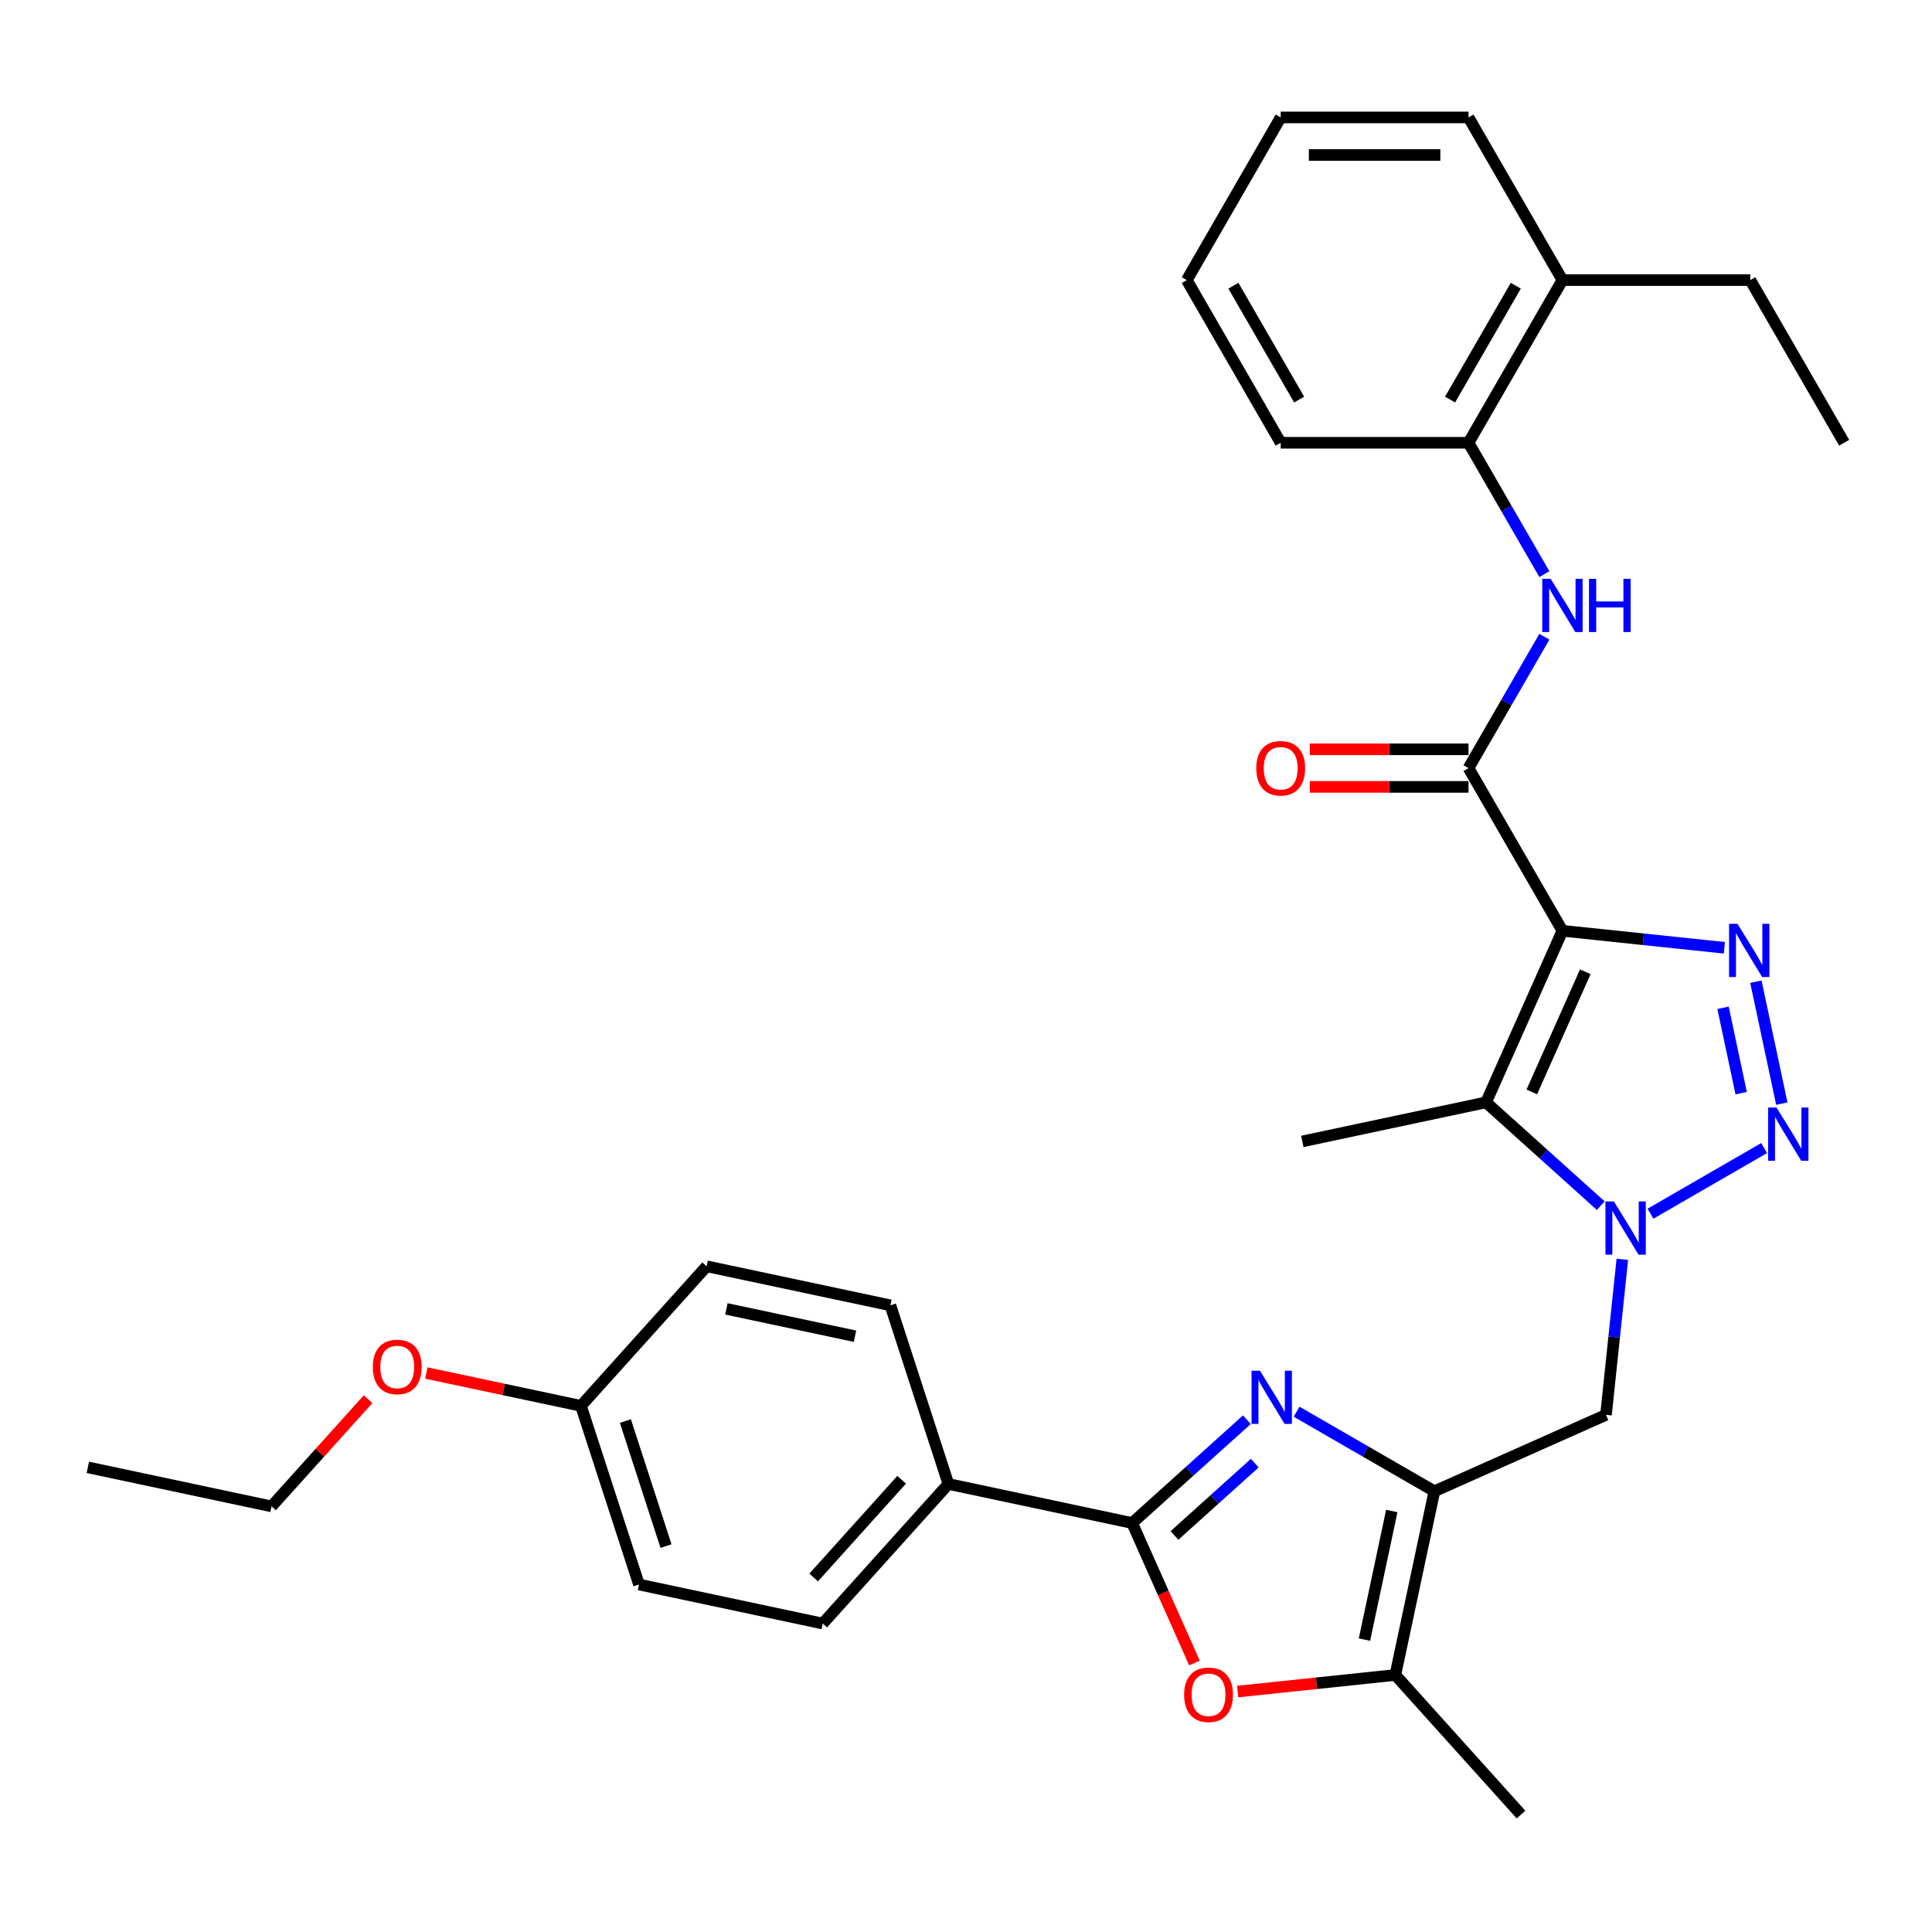 <?xml version='1.0' encoding='iso-8859-1'?>
<svg version='1.1' baseProfile='full'
              xmlns='http://www.w3.org/2000/svg'
                      xmlns:rdkit='http://www.rdkit.org/xml'
                      xmlns:xlink='http://www.w3.org/1999/xlink'
                  xml:space='preserve'
width='1000px' height='1000px' viewBox='0 0 1000 1000'>
<!-- END OF HEADER -->
<rect style='opacity:1.0;fill:#FFFFFF;stroke:none' width='1000' height='1000' x='0' y='0'> </rect>
<path class='bond-1' d='M 808.713,481.766 L 850.621,486.171' style='fill:none;fill-rule:evenodd;stroke:#000000;stroke-width:6px;stroke-linecap:butt;stroke-linejoin:miter;stroke-opacity:1' />
<path class='bond-1' d='M 850.621,486.171 L 892.53,490.576' style='fill:none;fill-rule:evenodd;stroke:#0000FF;stroke-width:6px;stroke-linecap:butt;stroke-linejoin:miter;stroke-opacity:1' />
<path class='bond-3' d='M 808.713,481.766 L 769.169,570.582' style='fill:none;fill-rule:evenodd;stroke:#000000;stroke-width:6px;stroke-linecap:butt;stroke-linejoin:miter;stroke-opacity:1' />
<path class='bond-3' d='M 820.545,502.997 L 792.864,565.169' style='fill:none;fill-rule:evenodd;stroke:#000000;stroke-width:6px;stroke-linecap:butt;stroke-linejoin:miter;stroke-opacity:1' />
<path class='bond-7' d='M 808.713,481.766 L 760.102,397.57' style='fill:none;fill-rule:evenodd;stroke:#000000;stroke-width:6px;stroke-linecap:butt;stroke-linejoin:miter;stroke-opacity:1' />
<path class='bond-0' d='M 828.547,624.046 L 798.858,597.314' style='fill:none;fill-rule:evenodd;stroke:#0000FF;stroke-width:6px;stroke-linecap:butt;stroke-linejoin:miter;stroke-opacity:1' />
<path class='bond-0' d='M 798.858,597.314 L 769.169,570.582' style='fill:none;fill-rule:evenodd;stroke:#000000;stroke-width:6px;stroke-linecap:butt;stroke-linejoin:miter;stroke-opacity:1' />
<path class='bond-10' d='M 839.717,651.834 L 835.487,692.08' style='fill:none;fill-rule:evenodd;stroke:#0000FF;stroke-width:6px;stroke-linecap:butt;stroke-linejoin:miter;stroke-opacity:1' />
<path class='bond-10' d='M 835.487,692.08 L 831.257,732.326' style='fill:none;fill-rule:evenodd;stroke:#000000;stroke-width:6px;stroke-linecap:butt;stroke-linejoin:miter;stroke-opacity:1' />
<path class='bond-32' d='M 854.291,628.205 L 913.115,594.243' style='fill:none;fill-rule:evenodd;stroke:#0000FF;stroke-width:6px;stroke-linecap:butt;stroke-linejoin:miter;stroke-opacity:1' />
<path class='bond-2' d='M 908.845,508.126 L 922.261,571.242' style='fill:none;fill-rule:evenodd;stroke:#0000FF;stroke-width:6px;stroke-linecap:butt;stroke-linejoin:miter;stroke-opacity:1' />
<path class='bond-2' d='M 891.838,521.636 L 901.229,565.818' style='fill:none;fill-rule:evenodd;stroke:#0000FF;stroke-width:6px;stroke-linecap:butt;stroke-linejoin:miter;stroke-opacity:1' />
<path class='bond-18' d='M 769.169,570.582 L 674.072,590.796' style='fill:none;fill-rule:evenodd;stroke:#000000;stroke-width:6px;stroke-linecap:butt;stroke-linejoin:miter;stroke-opacity:1' />
<path class='bond-4' d='M 671.116,730.69 L 706.778,751.28' style='fill:none;fill-rule:evenodd;stroke:#0000FF;stroke-width:6px;stroke-linecap:butt;stroke-linejoin:miter;stroke-opacity:1' />
<path class='bond-4' d='M 706.778,751.28 L 742.44,771.869' style='fill:none;fill-rule:evenodd;stroke:#000000;stroke-width:6px;stroke-linecap:butt;stroke-linejoin:miter;stroke-opacity:1' />
<path class='bond-6' d='M 645.372,734.848 L 615.683,761.58' style='fill:none;fill-rule:evenodd;stroke:#0000FF;stroke-width:6px;stroke-linecap:butt;stroke-linejoin:miter;stroke-opacity:1' />
<path class='bond-6' d='M 615.683,761.58 L 585.994,788.312' style='fill:none;fill-rule:evenodd;stroke:#000000;stroke-width:6px;stroke-linecap:butt;stroke-linejoin:miter;stroke-opacity:1' />
<path class='bond-6' d='M 649.476,757.318 L 628.694,776.03' style='fill:none;fill-rule:evenodd;stroke:#0000FF;stroke-width:6px;stroke-linecap:butt;stroke-linejoin:miter;stroke-opacity:1' />
<path class='bond-6' d='M 628.694,776.03 L 607.912,794.743' style='fill:none;fill-rule:evenodd;stroke:#000000;stroke-width:6px;stroke-linecap:butt;stroke-linejoin:miter;stroke-opacity:1' />
<path class='bond-5' d='M 742.44,771.869 L 831.257,732.326' style='fill:none;fill-rule:evenodd;stroke:#000000;stroke-width:6px;stroke-linecap:butt;stroke-linejoin:miter;stroke-opacity:1' />
<path class='bond-9' d='M 742.44,771.869 L 722.227,866.966' style='fill:none;fill-rule:evenodd;stroke:#000000;stroke-width:6px;stroke-linecap:butt;stroke-linejoin:miter;stroke-opacity:1' />
<path class='bond-9' d='M 720.389,782.091 L 706.239,848.659' style='fill:none;fill-rule:evenodd;stroke:#000000;stroke-width:6px;stroke-linecap:butt;stroke-linejoin:miter;stroke-opacity:1' />
<path class='bond-13' d='M 585.994,788.312 L 490.897,768.099' style='fill:none;fill-rule:evenodd;stroke:#000000;stroke-width:6px;stroke-linecap:butt;stroke-linejoin:miter;stroke-opacity:1' />
<path class='bond-34' d='M 585.994,788.312 L 602.126,824.544' style='fill:none;fill-rule:evenodd;stroke:#000000;stroke-width:6px;stroke-linecap:butt;stroke-linejoin:miter;stroke-opacity:1' />
<path class='bond-34' d='M 602.126,824.544 L 618.257,860.776' style='fill:none;fill-rule:evenodd;stroke:#FF0000;stroke-width:6px;stroke-linecap:butt;stroke-linejoin:miter;stroke-opacity:1' />
<path class='bond-11' d='M 760.102,397.57 L 779.732,363.57' style='fill:none;fill-rule:evenodd;stroke:#000000;stroke-width:6px;stroke-linecap:butt;stroke-linejoin:miter;stroke-opacity:1' />
<path class='bond-11' d='M 779.732,363.57 L 799.362,329.57' style='fill:none;fill-rule:evenodd;stroke:#0000FF;stroke-width:6px;stroke-linecap:butt;stroke-linejoin:miter;stroke-opacity:1' />
<path class='bond-14' d='M 760.102,387.847 L 719.026,387.847' style='fill:none;fill-rule:evenodd;stroke:#000000;stroke-width:6px;stroke-linecap:butt;stroke-linejoin:miter;stroke-opacity:1' />
<path class='bond-14' d='M 719.026,387.847 L 677.95,387.847' style='fill:none;fill-rule:evenodd;stroke:#FF0000;stroke-width:6px;stroke-linecap:butt;stroke-linejoin:miter;stroke-opacity:1' />
<path class='bond-14' d='M 760.102,407.292 L 719.026,407.292' style='fill:none;fill-rule:evenodd;stroke:#000000;stroke-width:6px;stroke-linecap:butt;stroke-linejoin:miter;stroke-opacity:1' />
<path class='bond-14' d='M 719.026,407.292 L 677.95,407.292' style='fill:none;fill-rule:evenodd;stroke:#FF0000;stroke-width:6px;stroke-linecap:butt;stroke-linejoin:miter;stroke-opacity:1' />
<path class='bond-8' d='M 640.607,875.545 L 681.417,871.256' style='fill:none;fill-rule:evenodd;stroke:#FF0000;stroke-width:6px;stroke-linecap:butt;stroke-linejoin:miter;stroke-opacity:1' />
<path class='bond-8' d='M 681.417,871.256 L 722.227,866.966' style='fill:none;fill-rule:evenodd;stroke:#000000;stroke-width:6px;stroke-linecap:butt;stroke-linejoin:miter;stroke-opacity:1' />
<path class='bond-22' d='M 722.227,866.966 L 787.281,939.216' style='fill:none;fill-rule:evenodd;stroke:#000000;stroke-width:6px;stroke-linecap:butt;stroke-linejoin:miter;stroke-opacity:1' />
<path class='bond-12' d='M 799.362,297.176 L 779.732,263.176' style='fill:none;fill-rule:evenodd;stroke:#0000FF;stroke-width:6px;stroke-linecap:butt;stroke-linejoin:miter;stroke-opacity:1' />
<path class='bond-12' d='M 779.732,263.176 L 760.102,229.177' style='fill:none;fill-rule:evenodd;stroke:#000000;stroke-width:6px;stroke-linecap:butt;stroke-linejoin:miter;stroke-opacity:1' />
<path class='bond-15' d='M 760.102,229.177 L 808.713,144.98' style='fill:none;fill-rule:evenodd;stroke:#000000;stroke-width:6px;stroke-linecap:butt;stroke-linejoin:miter;stroke-opacity:1' />
<path class='bond-15' d='M 750.554,206.825 L 784.582,147.888' style='fill:none;fill-rule:evenodd;stroke:#000000;stroke-width:6px;stroke-linecap:butt;stroke-linejoin:miter;stroke-opacity:1' />
<path class='bond-24' d='M 760.102,229.177 L 662.881,229.177' style='fill:none;fill-rule:evenodd;stroke:#000000;stroke-width:6px;stroke-linecap:butt;stroke-linejoin:miter;stroke-opacity:1' />
<path class='bond-16' d='M 490.897,768.099 L 425.843,840.349' style='fill:none;fill-rule:evenodd;stroke:#000000;stroke-width:6px;stroke-linecap:butt;stroke-linejoin:miter;stroke-opacity:1' />
<path class='bond-16' d='M 466.689,765.925 L 421.151,816.5' style='fill:none;fill-rule:evenodd;stroke:#000000;stroke-width:6px;stroke-linecap:butt;stroke-linejoin:miter;stroke-opacity:1' />
<path class='bond-17' d='M 490.897,768.099 L 460.854,675.635' style='fill:none;fill-rule:evenodd;stroke:#000000;stroke-width:6px;stroke-linecap:butt;stroke-linejoin:miter;stroke-opacity:1' />
<path class='bond-25' d='M 808.713,144.98 L 905.935,144.98' style='fill:none;fill-rule:evenodd;stroke:#000000;stroke-width:6px;stroke-linecap:butt;stroke-linejoin:miter;stroke-opacity:1' />
<path class='bond-26' d='M 808.713,144.98 L 760.102,60.784' style='fill:none;fill-rule:evenodd;stroke:#000000;stroke-width:6px;stroke-linecap:butt;stroke-linejoin:miter;stroke-opacity:1' />
<path class='bond-20' d='M 425.843,840.349 L 330.746,820.135' style='fill:none;fill-rule:evenodd;stroke:#000000;stroke-width:6px;stroke-linecap:butt;stroke-linejoin:miter;stroke-opacity:1' />
<path class='bond-21' d='M 460.854,675.635 L 365.757,655.422' style='fill:none;fill-rule:evenodd;stroke:#000000;stroke-width:6px;stroke-linecap:butt;stroke-linejoin:miter;stroke-opacity:1' />
<path class='bond-21' d='M 442.547,691.623 L 375.979,677.473' style='fill:none;fill-rule:evenodd;stroke:#000000;stroke-width:6px;stroke-linecap:butt;stroke-linejoin:miter;stroke-opacity:1' />
<path class='bond-19' d='M 300.703,727.672 L 365.757,655.422' style='fill:none;fill-rule:evenodd;stroke:#000000;stroke-width:6px;stroke-linecap:butt;stroke-linejoin:miter;stroke-opacity:1' />
<path class='bond-23' d='M 300.703,727.672 L 260.689,719.167' style='fill:none;fill-rule:evenodd;stroke:#000000;stroke-width:6px;stroke-linecap:butt;stroke-linejoin:miter;stroke-opacity:1' />
<path class='bond-23' d='M 260.689,719.167 L 220.675,710.661' style='fill:none;fill-rule:evenodd;stroke:#FF0000;stroke-width:6px;stroke-linecap:butt;stroke-linejoin:miter;stroke-opacity:1' />
<path class='bond-35' d='M 300.703,727.672 L 330.746,820.135' style='fill:none;fill-rule:evenodd;stroke:#000000;stroke-width:6px;stroke-linecap:butt;stroke-linejoin:miter;stroke-opacity:1' />
<path class='bond-35' d='M 323.702,735.533 L 344.732,800.257' style='fill:none;fill-rule:evenodd;stroke:#000000;stroke-width:6px;stroke-linecap:butt;stroke-linejoin:miter;stroke-opacity:1' />
<path class='bond-27' d='M 190.536,724.194 L 165.544,751.951' style='fill:none;fill-rule:evenodd;stroke:#FF0000;stroke-width:6px;stroke-linecap:butt;stroke-linejoin:miter;stroke-opacity:1' />
<path class='bond-27' d='M 165.544,751.951 L 140.552,779.708' style='fill:none;fill-rule:evenodd;stroke:#000000;stroke-width:6px;stroke-linecap:butt;stroke-linejoin:miter;stroke-opacity:1' />
<path class='bond-30' d='M 662.881,229.177 L 614.27,144.98' style='fill:none;fill-rule:evenodd;stroke:#000000;stroke-width:6px;stroke-linecap:butt;stroke-linejoin:miter;stroke-opacity:1' />
<path class='bond-30' d='M 672.428,206.825 L 638.401,147.888' style='fill:none;fill-rule:evenodd;stroke:#000000;stroke-width:6px;stroke-linecap:butt;stroke-linejoin:miter;stroke-opacity:1' />
<path class='bond-28' d='M 905.935,144.98 L 954.545,229.177' style='fill:none;fill-rule:evenodd;stroke:#000000;stroke-width:6px;stroke-linecap:butt;stroke-linejoin:miter;stroke-opacity:1' />
<path class='bond-33' d='M 760.102,60.784 L 662.881,60.784' style='fill:none;fill-rule:evenodd;stroke:#000000;stroke-width:6px;stroke-linecap:butt;stroke-linejoin:miter;stroke-opacity:1' />
<path class='bond-33' d='M 745.519,80.228 L 677.464,80.228' style='fill:none;fill-rule:evenodd;stroke:#000000;stroke-width:6px;stroke-linecap:butt;stroke-linejoin:miter;stroke-opacity:1' />
<path class='bond-29' d='M 140.552,779.708 L 45.455,759.494' style='fill:none;fill-rule:evenodd;stroke:#000000;stroke-width:6px;stroke-linecap:butt;stroke-linejoin:miter;stroke-opacity:1' />
<path class='bond-31' d='M 614.27,144.98 L 662.881,60.784' style='fill:none;fill-rule:evenodd;stroke:#000000;stroke-width:6px;stroke-linecap:butt;stroke-linejoin:miter;stroke-opacity:1' />
<path  class='atom-1' d='M 835.333 621.87
L 844.355 636.453
Q 845.25 637.892, 846.689 640.498
Q 848.127 643.103, 848.205 643.259
L 848.205 621.87
L 851.861 621.87
L 851.861 649.403
L 848.089 649.403
L 838.405 633.459
Q 837.277 631.592, 836.072 629.453
Q 834.905 627.314, 834.555 626.653
L 834.555 649.403
L 830.978 649.403
L 830.978 621.87
L 835.333 621.87
' fill='#0000FF'/>
<path  class='atom-2' d='M 899.316 478.162
L 908.338 492.745
Q 909.233 494.184, 910.671 496.79
Q 912.11 499.395, 912.188 499.551
L 912.188 478.162
L 915.844 478.162
L 915.844 505.695
L 912.071 505.695
L 902.388 489.751
Q 901.26 487.884, 900.055 485.745
Q 898.888 483.606, 898.538 482.945
L 898.538 505.695
L 894.96 505.695
L 894.96 478.162
L 899.316 478.162
' fill='#0000FF'/>
<path  class='atom-3' d='M 919.529 573.259
L 928.552 587.842
Q 929.446 589.281, 930.885 591.887
Q 932.324 594.492, 932.402 594.648
L 932.402 573.259
L 936.057 573.259
L 936.057 600.792
L 932.285 600.792
L 922.602 584.848
Q 921.474 582.981, 920.268 580.842
Q 919.102 578.703, 918.752 578.042
L 918.752 600.792
L 915.174 600.792
L 915.174 573.259
L 919.529 573.259
' fill='#0000FF'/>
<path  class='atom-5' d='M 652.158 709.492
L 661.18 724.075
Q 662.074 725.514, 663.513 728.119
Q 664.952 730.725, 665.03 730.88
L 665.03 709.492
L 668.686 709.492
L 668.686 737.025
L 664.913 737.025
L 655.23 721.081
Q 654.102 719.214, 652.897 717.075
Q 651.73 714.936, 651.38 714.275
L 651.38 737.025
L 647.802 737.025
L 647.802 709.492
L 652.158 709.492
' fill='#0000FF'/>
<path  class='atom-9' d='M 612.899 877.206
Q 612.899 870.595, 616.166 866.901
Q 619.432 863.207, 625.538 863.207
Q 631.643 863.207, 634.91 866.901
Q 638.177 870.595, 638.177 877.206
Q 638.177 883.895, 634.871 887.706
Q 631.565 891.479, 625.538 891.479
Q 619.471 891.479, 616.166 887.706
Q 612.899 883.934, 612.899 877.206
M 625.538 888.367
Q 629.738 888.367, 631.993 885.568
Q 634.288 882.729, 634.288 877.206
Q 634.288 871.801, 631.993 869.079
Q 629.738 866.318, 625.538 866.318
Q 621.338 866.318, 619.043 869.04
Q 616.788 871.762, 616.788 877.206
Q 616.788 882.768, 619.043 885.568
Q 621.338 888.367, 625.538 888.367
' fill='#FF0000'/>
<path  class='atom-12' d='M 802.627 299.607
L 811.649 314.19
Q 812.544 315.629, 813.982 318.234
Q 815.421 320.84, 815.499 320.995
L 815.499 299.607
L 819.155 299.607
L 819.155 327.14
L 815.382 327.14
L 805.699 311.195
Q 804.571 309.329, 803.366 307.19
Q 802.199 305.051, 801.849 304.39
L 801.849 327.14
L 798.271 327.14
L 798.271 299.607
L 802.627 299.607
' fill='#0000FF'/>
<path  class='atom-12' d='M 822.46 299.607
L 826.193 299.607
L 826.193 311.312
L 840.271 311.312
L 840.271 299.607
L 844.004 299.607
L 844.004 327.14
L 840.271 327.14
L 840.271 314.423
L 826.193 314.423
L 826.193 327.14
L 822.46 327.14
L 822.46 299.607
' fill='#0000FF'/>
<path  class='atom-15' d='M 650.242 397.647
Q 650.242 391.036, 653.508 387.342
Q 656.775 383.648, 662.881 383.648
Q 668.986 383.648, 672.253 387.342
Q 675.519 391.036, 675.519 397.647
Q 675.519 404.336, 672.214 408.147
Q 668.908 411.92, 662.881 411.92
Q 656.814 411.92, 653.508 408.147
Q 650.242 404.375, 650.242 397.647
M 662.881 408.808
Q 667.08 408.808, 669.336 406.009
Q 671.63 403.17, 671.63 397.647
Q 671.63 392.242, 669.336 389.52
Q 667.08 386.759, 662.881 386.759
Q 658.681 386.759, 656.386 389.481
Q 654.131 392.203, 654.131 397.647
Q 654.131 403.209, 656.386 406.009
Q 658.681 408.808, 662.881 408.808
' fill='#FF0000'/>
<path  class='atom-24' d='M 192.967 707.536
Q 192.967 700.925, 196.233 697.23
Q 199.5 693.536, 205.606 693.536
Q 211.711 693.536, 214.978 697.23
Q 218.244 700.925, 218.244 707.536
Q 218.244 714.225, 214.939 718.036
Q 211.633 721.808, 205.606 721.808
Q 199.539 721.808, 196.233 718.036
Q 192.967 714.264, 192.967 707.536
M 205.606 718.697
Q 209.806 718.697, 212.061 715.897
Q 214.356 713.058, 214.356 707.536
Q 214.356 702.13, 212.061 699.408
Q 209.806 696.647, 205.606 696.647
Q 201.406 696.647, 199.111 699.369
Q 196.856 702.092, 196.856 707.536
Q 196.856 713.097, 199.111 715.897
Q 201.406 718.697, 205.606 718.697
' fill='#FF0000'/>
</svg>
